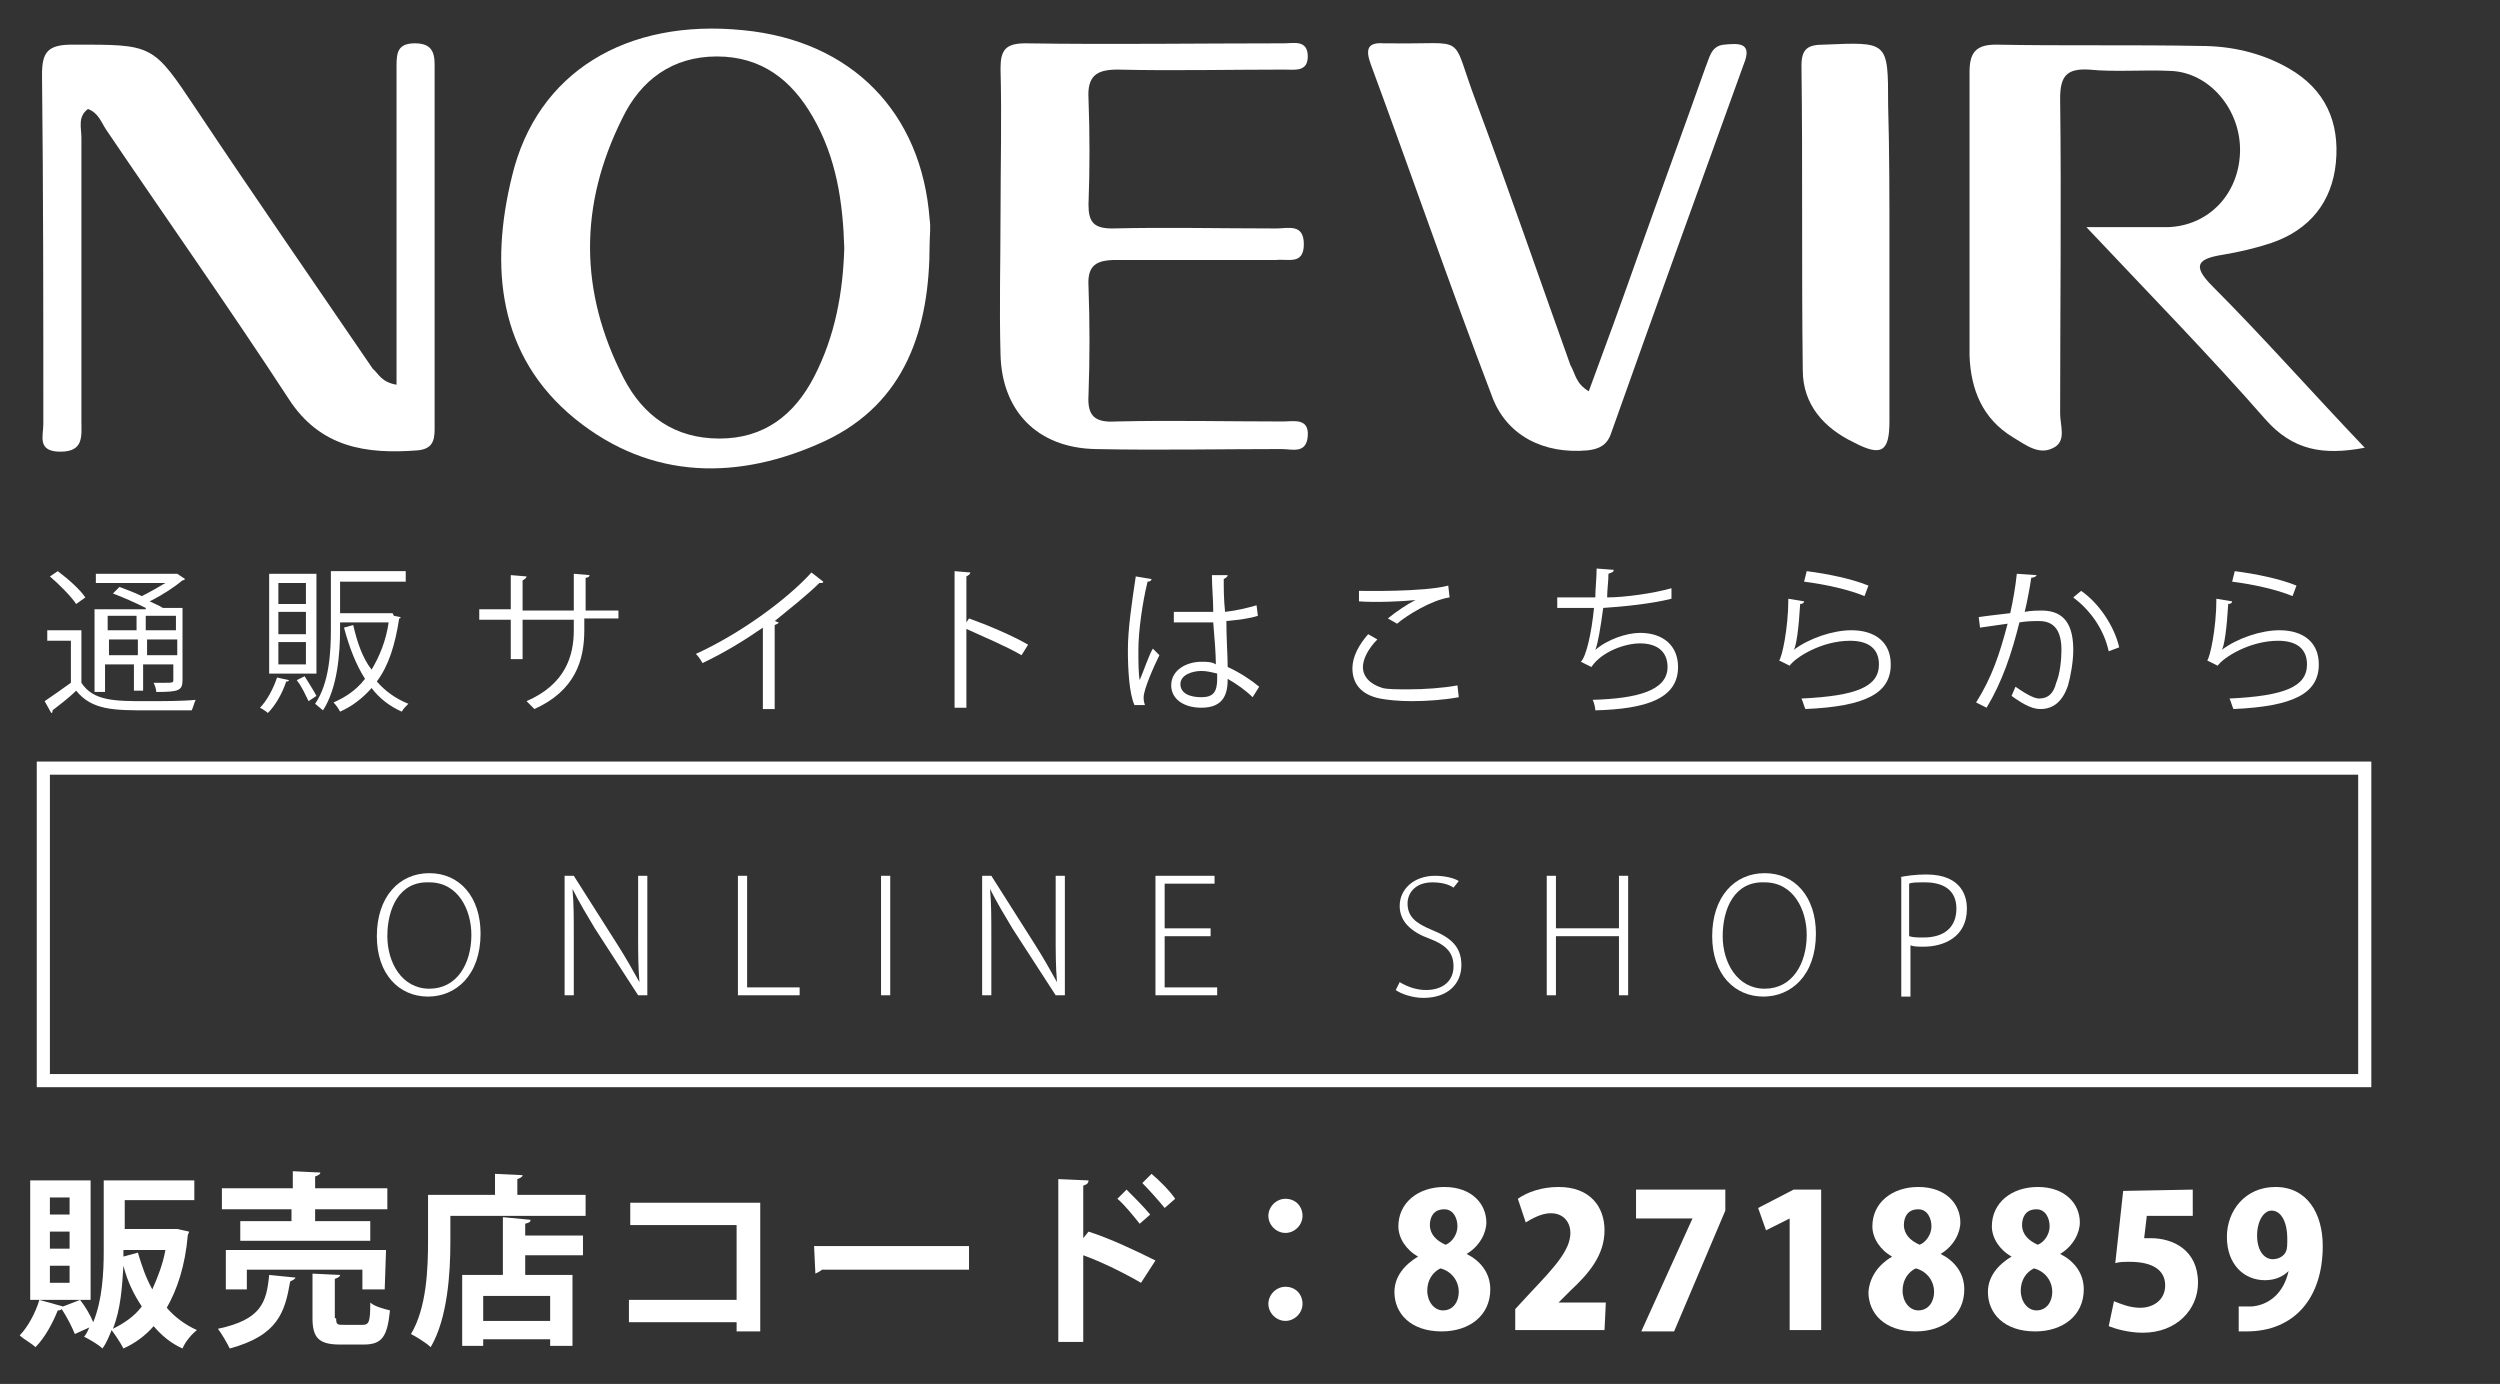 <?xml version="1.0" encoding="utf-8"?>
<!-- Generator: Adobe Illustrator 21.0.2, SVG Export Plug-In . SVG Version: 6.00 Build 0)  -->
<svg version="1.1" id="レイヤー_1" xmlns="http://www.w3.org/2000/svg" xmlns:xlink="http://www.w3.org/1999/xlink" x="0px"
	 y="0px" viewBox="0 0 190.4 105.4" style="enable-background:new 0 0 190.4 105.4;" xml:space="preserve">
<rect x="0" y="0" width="190.4" height="105.4" fill="#333333" stroke="none"/>
<style type="text/css">
	.st0{fill:#FFFFFF;}
	.st1{fill:none;stroke:#FFFFFF;stroke-miterlimit:10;}
</style>
<g>
	<path class="st0" d="M180.1,34.1c-3.2,0.6-5.5,0.2-7.6-2.2c-4.2-4.8-8.7-9.4-13.6-14.6c2.5,0,4.4,0,6.2,0c3.1-0.1,5.4-2.5,5.5-5.7
		s-2.3-6.1-5.3-6.2c-2.1-0.1-4.2,0.1-6.2-0.1c-1.7-0.1-2.2,0.5-2.2,2.2c0.1,8,0,16,0,24c0,0.9,0.5,2.1-0.5,2.6
		c-1.1,0.6-2.1-0.2-3.1-0.8c-2.3-1.4-3.2-3.6-3.3-6.2c0-7.2,0-14.4,0-21.6c0-1.4,0.4-2.1,2-2.1c5.2,0.1,10.4,0,15.6,0.1
		c2.3,0,4.6,0.5,6.7,1.7c2.8,1.6,3.9,4.1,3.6,7.2c-0.3,3-2,5.1-4.9,6.1c-1.2,0.4-2.5,0.7-3.7,0.9c-1.9,0.3-2.4,0.8-0.8,2.4
		C172.3,25.6,176,29.8,180.1,34.1z"/>
	<path class="st0" d="M70.8,18.6c0,6.4-1.8,12.1-8,15c-6.5,3-13.2,3-19-1.7c-5.9-4.8-6.5-11.6-4.8-18.5c1.9-7.9,8.7-12,17.6-11.1
		c8.3,0.8,13.6,6.3,14.2,14.4C70.9,17.3,70.8,18,70.8,18.6z M64.3,18.9c-0.1-3.5-0.6-6.9-2.4-10c-1.6-2.8-3.9-4.6-7.3-4.6
		c-3.4,0-5.8,1.8-7.2,4.7c-3.3,6.6-3.3,13.2,0.1,19.8c1.5,2.9,3.9,4.6,7.3,4.6c3.4,0,5.7-1.8,7.2-4.7C63.6,25.6,64.2,22.3,64.3,18.9
		z"/>
	<path class="st0" d="M30.2,29.3c0-1.8,0-3.5,0-5.1c0-6.4,0-12.8,0-19.2c0-1,0.1-1.7,1.4-1.7c1.2,0,1.5,0.6,1.5,1.6
		c0,9.3,0,18.5,0,27.8c0,0.9-0.2,1.5-1.3,1.6c-3.9,0.3-7.4-0.2-9.8-3.9c-4.5-6.9-9.3-13.7-13.9-20.5C7.7,9.3,7.5,8.6,6.7,8.3
		c-0.8,0.6-0.5,1.4-0.5,2.2c0,7.2,0,14.4,0,21.6c0,1.1,0.2,2.3-1.6,2.3s-1.3-1.2-1.3-2.1c0-8.9,0-17.7-0.1-26.6
		c0-1.7,0.4-2.3,2.3-2.3c6.2,0,6.1-0.1,9.5,5c4.4,6.6,8.9,13.1,13.4,19.7C28.8,28.4,29,29.1,30.2,29.3z"/>
	<path class="st0" d="M76.2,16.4c0-3.7,0.1-7.4,0-11.2c0-1.4,0.4-1.9,1.9-1.9c6.6,0.1,13.1,0,19.7,0c0.7,0,1.8-0.3,1.8,1
		c0,1.2-1,1-1.8,1c-4.2,0-8.5,0.1-12.7,0c-1.6,0-2.3,0.5-2.2,2.2c0.1,2.7,0.1,5.4,0,8.1c0,1.3,0.4,1.8,1.8,1.8c4.2-0.1,8.3,0,12.5,0
		c0.9,0,2.1-0.4,2.1,1.2c0,1.6-1.2,1.1-2.1,1.2c-4.1,0-8.2,0-12.2,0c-1.5,0-2.2,0.4-2.1,2c0.1,2.8,0.1,5.5,0,8.3
		c-0.1,1.6,0.5,2.1,2.1,2c4.2-0.1,8.5,0,12.7,0c0.8,0,2-0.3,1.9,1.1c-0.1,1.4-1.2,1-2,1c-4.7,0-9.4,0.1-14.2,0
		c-4.4-0.1-7.1-2.9-7.2-7.2C76.1,23.4,76.2,19.9,76.2,16.4z"/>
	<path class="st0" d="M121,29.8c1.3-3.5,2.5-6.8,3.7-10.2c1.7-4.8,3.5-9.7,5.2-14.5c0.3-0.7,0.4-1.6,1.4-1.7
		c1.1-0.1,2.2-0.2,1.5,1.5c-3.4,9.4-6.8,18.8-10.1,28.1c-0.3,0.9-0.9,1.2-1.8,1.3c-3.3,0.3-6.2-1.1-7.3-4.2
		c-3.2-8.4-6.1-16.8-9.2-25.2c-0.4-1.1-0.3-1.7,1-1.6c0.2,0,0.3,0,0.5,0c6,0.1,4.5-0.9,6.5,4.4c2.5,6.7,4.8,13.4,7.2,20.1
		C120,28.5,120,29.2,121,29.8z"/>
	<path class="st0" d="M143.9,18.8c0,4.4,0,8.9,0,13.3c0,2.3-0.6,2.7-2.7,1.6c-2.3-1.1-3.9-2.9-3.9-5.5c-0.1-7.7,0-15.5-0.1-23.2
		c0-1.3,0.5-1.6,1.7-1.6c4.9-0.2,4.9-0.3,4.9,4.6C143.9,11.5,143.9,15.1,143.9,18.8z"/>
</g>
<g>
	<path class="st0" d="M6.2,48v4c0.9,1.4,2.6,1.4,4.9,1.4c1.3,0,2.8,0,3.8-0.1c-0.1,0.2-0.2,0.6-0.3,0.8c-0.8,0-2.1,0-3.3,0
		c-2.6,0-4.3,0-5.5-1.5c-0.6,0.6-1.3,1.1-1.8,1.5c0,0.1,0,0.2-0.1,0.2l-0.5-0.9C4,53,4.7,52.5,5.4,52v-3.2H3.6V48H6.2z M4.4,43.5
		c0.8,0.6,1.7,1.4,2.1,2L5.8,46c-0.4-0.6-1.3-1.5-2-2.1L4.4,43.5z M11.1,46.3c-0.8-0.4-1.7-0.8-2.5-1.1l0.5-0.5
		c0.5,0.2,1.1,0.4,1.7,0.7c0.6-0.3,1.3-0.7,1.8-1H7.3v-0.7h6.1h0.1l0.6,0.4c0,0-0.1,0.1-0.2,0.1c-0.6,0.5-1.5,1.1-2.5,1.6
		c0.4,0.2,0.7,0.3,1,0.5h1.5v5.5c0,0.8-0.3,0.9-2,0.9c0-0.2-0.1-0.5-0.2-0.7c0.3,0,0.7,0,0.9,0c0.5,0,0.6,0,0.6-0.2v-1.2h-2.3v2
		h-0.7v-2H8v2.1H7.2v-6.3h3.9V46.3z M10.4,46.9H8.2V48h2.2V46.9z M8.3,49.9h2.2v-1.2H8.3V49.9z M13.4,48v-1.1h-2.3V48H13.4z
		 M11.2,49.9h2.3v-1.2h-2.3V49.9z"/>
	<path class="st0" d="M22,51.8c0,0.1-0.1,0.1-0.2,0.1c-0.3,0.9-0.8,1.8-1.4,2.4c-0.1-0.1-0.4-0.3-0.6-0.4c0.5-0.5,1-1.4,1.3-2.3
		L22,51.8z M24.1,43.7v7.6h-3.6v-7.6C20.5,43.7,24.1,43.7,24.1,43.7z M23.3,46v-1.6h-2.1V46H23.3z M23.3,48.3v-1.7h-2.1v1.7H23.3z
		 M23.3,50.6v-1.7h-2.1v1.7H23.3z M23.5,53.4c-0.2-0.4-0.5-1.1-0.9-1.6l0.6-0.3c0.3,0.5,0.7,1.1,0.9,1.5L23.5,53.4z M30,46.9
		l0.5,0.1c0,0.1,0,0.1-0.1,0.1c-0.3,2-0.8,3.6-1.7,4.8c0.6,0.7,1.4,1.3,2.4,1.7c-0.2,0.2-0.4,0.4-0.5,0.6c-0.9-0.4-1.7-1-2.3-1.8
		c-0.7,0.8-1.5,1.4-2.4,1.8c-0.1-0.2-0.3-0.5-0.5-0.7c0.9-0.4,1.7-0.9,2.4-1.8c-0.7-1.1-1.2-2.4-1.6-3.9l0.7-0.2
		c0.3,1.3,0.7,2.5,1.4,3.4c0.6-1,1.1-2.2,1.3-3.6h-3.7v0.5c0,1.9-0.2,4.5-1.3,6.2c-0.1-0.1-0.5-0.4-0.6-0.5c1.1-1.6,1.2-4,1.2-5.7
		v-4.4h5.7v0.8h-5v2.4h4L30,46.9z"/>
	<path class="st0" d="M47,47.1h-2.5V48c0,2.3-0.7,4.6-3.8,6c-0.2-0.2-0.4-0.4-0.6-0.6c3-1.3,3.6-3.5,3.6-5.4v-0.8h-3.9v3h-0.9v-3
		h-2.4v-0.8h2.4v-2.6l1.2,0.1c0,0.1-0.1,0.2-0.3,0.3v2.3h3.9v-2.8l1.2,0.1c0,0.1-0.1,0.2-0.3,0.2v2.5h2.5v0.6H47z"/>
	<path class="st0" d="M62.7,44.3c0,0.1-0.1,0.1-0.2,0.1h-0.1c-0.9,0.9-2.3,2-3.4,2.9c0.1,0,0.2,0.1,0.3,0.1c0,0.1-0.1,0.1-0.3,0.2
		V54h-0.9v-6.2c-1.3,0.9-2.9,1.9-4.6,2.7c-0.1-0.2-0.3-0.5-0.5-0.7c3.3-1.5,6.9-4.1,8.8-6.2L62.7,44.3z"/>
	<path class="st0" d="M77.8,49.9c-1.2-0.7-2.9-1.4-4.2-2v6h-0.9V43.5l1.2,0.1c0,0.1-0.1,0.2-0.3,0.3v3.5l0.2-0.3
		c1.4,0.5,3.3,1.3,4.5,2L77.8,49.9z"/>
	<path class="st0" d="M86.4,53.7c-0.4-0.9-0.5-2.7-0.5-4.2c0-1.6,0.3-3.6,0.6-5.6l1.2,0.2c0,0.1-0.1,0.2-0.3,0.2
		c-0.4,1.6-0.7,3.8-0.7,5.2c0,0.9,0,1.8,0.1,2.3c0.3-0.7,0.7-1.9,1-2.4l0.5,0.5c-0.4,0.8-1.2,2.6-1.2,3.2c0,0.2,0,0.3,0.1,0.6H86.4z
		 M89.4,46.6c1,0,2,0,3,0c0-1-0.1-1.9-0.1-2.8h1.2c0,0.1-0.1,0.2-0.3,0.3c0,0.8,0,1.5,0.1,2.5c0.9-0.1,1.7-0.3,2.4-0.5l0.1,0.8
		c-0.6,0.2-1.4,0.3-2.4,0.4c0,1.3,0.1,2.7,0.1,3.5c0.9,0.4,1.8,1,2.4,1.5l-0.5,0.8c-0.5-0.5-1.2-1-1.9-1.4c0,1-0.2,2.2-2,2.2
		c-1.4,0-2.3-0.7-2.3-1.7c0-1.2,1.2-1.8,2.3-1.8c0.4,0,0.8,0,1.1,0.2c0-0.8-0.1-2-0.2-3.2c-0.4,0-0.9,0-1.2,0h-1.8L89.4,46.6z
		 M92.7,51.3c-0.4-0.1-0.8-0.2-1.2-0.2c-0.7,0-1.6,0.3-1.6,1s0.7,1,1.6,1s1.2-0.4,1.2-1.4V51.3z"/>
	<path class="st0" d="M111.1,53.1c-1.1,0.2-2.4,0.3-3.6,0.3c-1,0-1.9-0.1-2.4-0.2c-1.5-0.3-2.1-1.2-2.1-2.3c0-0.9,0.5-1.8,1.2-2.6
		l0.7,0.4c-0.7,0.7-1.1,1.5-1.1,2.1c0,0.7,0.5,1.3,1.5,1.6c0.4,0.1,1.1,0.1,2,0.1c1.2,0,2.6-0.1,3.7-0.3L111.1,53.1z M105.7,47.1
		c0.6-0.5,1.5-1.1,2.1-1.4l0,0c-0.9,0.1-3,0.2-4.3,0.1c0-0.2,0-0.6,0-0.8c0.3,0,4.9,0.1,6.8-0.4l0.1,0.9c-1.4,0.2-3.3,1.4-4,2
		L105.7,47.1z"/>
	<path class="st0" d="M127.3,45.6c-1.6,0.4-3.7,0.6-5.2,0.7c-0.2,1.5-0.4,2.7-0.6,3.2c0.9-0.8,2.4-1.3,3.4-1.3c1.8,0,2.9,1,2.9,2.6
		c0,2.4-2.4,3.2-6.3,3.3c0-0.2-0.1-0.6-0.2-0.8c3.4-0.1,5.7-0.7,5.7-2.5c0-1.1-0.7-1.8-2.1-1.8c-1.1,0-2.9,0.6-3.7,1.8l-0.8-0.4
		c0.4-0.4,0.8-2.1,1-4.1h-2.8v-0.8c0.5,0,2,0,2.9,0c0-0.7,0.1-1.5,0.1-2.2l1.3,0.1c0,0.2-0.2,0.2-0.4,0.3c0,0.6-0.1,1.2-0.1,1.8
		c1.3,0,3.5-0.3,4.9-0.7L127.3,45.6z"/>
	<path class="st0" d="M137.4,45.8c0,0.1-0.1,0.2-0.3,0.2c-0.1,1.8-0.3,3.3-0.5,3.5l0,0c1.2-0.9,3-1.5,4.4-1.5c1.8,0,3,0.9,3,2.6
		c0,2.2-1.9,3.2-6.5,3.4c-0.1-0.2-0.2-0.6-0.3-0.8c4.2-0.2,5.9-0.9,5.9-2.6c0-1.2-0.8-1.8-2.2-1.8c-2.2,0-4.2,1.3-4.6,1.9l-0.8-0.4
		c0.2-0.2,0.7-2.4,0.7-4.7L137.4,45.8z M137.6,43.5c1.6,0.2,3.5,0.6,4.7,1.1l-0.3,0.8c-1.2-0.5-3-0.9-4.6-1.1L137.6,43.5z"/>
	<path class="st0" d="M155.1,43.8c0,0.1-0.2,0.2-0.4,0.2c-0.1,0.7-0.3,1.8-0.5,2.6c0.5-0.1,1-0.1,1.3-0.1c1.8,0,2.4,1.2,2.4,3
		c0,0.9-0.2,2-0.4,2.7c-0.4,1.2-1.1,1.8-2.1,1.8c-0.5,0-1.1-0.2-2.2-1c0.1-0.2,0.2-0.5,0.3-0.7c1,0.7,1.5,0.9,1.8,0.9
		c0.7,0,1.1-0.4,1.3-1.2c0.3-0.7,0.4-1.8,0.4-2.5c0-1.4-0.5-2.2-1.7-2.2c-0.4,0-0.9,0-1.5,0.1c-0.6,2.4-1.3,4.5-2.5,6.5l-0.8-0.4
		c1.2-1.9,1.8-3.7,2.4-6c-0.6,0.1-1.5,0.2-2.1,0.3l-0.1-0.8c0.6-0.1,1.6-0.2,2.4-0.3c0.2-0.9,0.4-2,0.5-3L155.1,43.8z M160.6,49.6
		c-0.4-1.8-1.5-3.2-2.7-4.1l0.6-0.5c1.3,0.9,2.5,2.6,2.9,4.3L160.6,49.6z"/>
	<path class="st0" d="M170,45.8c0,0.1-0.1,0.2-0.3,0.2c-0.1,1.8-0.3,3.3-0.5,3.5l0,0c1.2-0.9,3-1.5,4.4-1.5c1.8,0,3,0.9,3,2.6
		c0,2.2-1.9,3.2-6.5,3.4c-0.1-0.2-0.2-0.6-0.3-0.8c4.2-0.2,5.9-0.9,5.9-2.6c0-1.2-0.8-1.8-2.2-1.8c-2.2,0-4.2,1.3-4.6,1.9l-0.8-0.4
		c0.2-0.2,0.7-2.4,0.7-4.7L170,45.8z M170.2,43.5c1.6,0.2,3.5,0.6,4.7,1.1l-0.3,0.8c-1.2-0.5-3-0.9-4.6-1.1L170.2,43.5z"/>
</g>
<g>
	<path class="st0" d="M13.5,93.6l0.9,0.2c0,0.1-0.1,0.2-0.1,0.3c-0.2,2.3-0.8,4.1-1.6,5.5c0.6,0.7,1.4,1.3,2.3,1.7
		c-0.4,0.3-0.9,0.9-1.1,1.4c-0.9-0.4-1.6-1-2.2-1.7c-0.6,0.7-1.4,1.3-2.3,1.7c-0.2-0.4-0.6-1-0.9-1.4c-0.2,0.5-0.4,1-0.7,1.4
		c-0.3-0.3-1-0.7-1.4-0.9c0.2-0.2,0.3-0.5,0.4-0.7l-1.1,0.5c-0.2-0.5-0.6-1.3-1-1.9c-0.1,0.1-0.2,0.1-0.3,0.1c-0.4,1-1,2.1-1.7,2.8
		c-0.3-0.3-0.9-0.6-1.2-0.9C2.1,101.1,2.7,100,3,99l1.8,0.5L6.1,99c0.4,0.5,0.8,1.2,1,1.7c0.7-1.7,0.8-3.8,0.8-5.4v-5.4h6.9v1.5H9.5
		v2.2h3.8L13.5,93.6z M6.9,89.9V99H2.3v-9.1H6.9z M5.3,92.5v-1.3H3.8v1.3H5.3z M5.3,95.1v-1.3H3.8v1.3H5.3z M5.3,97.7v-1.3H3.8v1.3
		H5.3z M9.4,96.4c-0.1,1.6-0.2,3.3-0.8,4.8c0.8-0.4,1.6-0.9,2.2-1.7C10.2,98.6,9.7,97.6,9.4,96.4L9.4,96.4z M10.5,95.4
		c0.3,1,0.6,1.9,1.1,2.8c0.4-0.9,0.8-1.9,1-3H9.4v0.5L10.5,95.4z"/>
	<path class="st0" d="M22.5,97.3c0,0.1-0.2,0.2-0.4,0.3c-0.4,2.3-0.9,4.1-4.6,5.1c-0.2-0.4-0.6-1.1-0.9-1.5c3.3-0.7,3.7-2,3.9-4.1
		L22.5,97.3z M22.2,93v-0.9h-5.3v-1.6h5.4v-1.3l2.1,0.1c0,0.1-0.1,0.2-0.4,0.3v0.9h5.5v1.6H24V93h4.2v1.5h-9.9V93H22.2z M29.3,98.2
		h-1.7v-1.5h-8.8v1.5h-1.6v-3h12.2L29.3,98.2L29.3,98.2z M25.6,100.4c0,0.5,0.1,0.5,0.6,0.5h1.4c0.5,0,0.6-0.2,0.6-1.7
		c0.3,0.3,1.1,0.5,1.5,0.6c-0.2,2-0.6,2.6-2,2.6h-1.8c-1.6,0-2.1-0.5-2.1-2V97l2.1,0.1c0,0.1-0.1,0.2-0.4,0.3v3H25.6z"/>
	<path class="st0" d="M39.4,91h5.2v1.6H34.3v2c0,2.3-0.2,5.8-1.5,8c-0.3-0.3-1.1-0.8-1.5-1c1.2-2,1.3-5,1.3-7.1V91h5.1v-1.6l2.1,0.1
		c0,0.1-0.1,0.2-0.4,0.3C39.4,89.8,39.4,91,39.4,91z M40.4,92.9c0,0.2-0.1,0.2-0.4,0.3v0.9h4.4v1.5H40v1.5h3.6v5.4h-1.7V102h-5.1
		v0.5h-1.6v-5.4h3.1v-4.4L40.4,92.9z M41.9,100.6v-1.9h-5.1v1.9H41.9z"/>
	<path class="st0" d="M57.9,91.6v9.8h-1.8v-0.7h-8.2V99h8.2v-5.7H48v-1.7C48,91.6,57.9,91.6,57.9,91.6z"/>
	<path class="st0" d="M62,94.9h11.8v1.8H62.6c-0.1,0.1-0.3,0.2-0.5,0.3L62,94.9z"/>
	<path class="st0" d="M86.9,97.7c-1.2-0.7-3-1.6-4.4-2.1v6.6h-1.9V89.8l2.3,0.1c0,0.2-0.1,0.3-0.4,0.4v4l0.4-0.5
		c1.6,0.5,3.7,1.5,5.1,2.2L86.9,97.7z M85.8,90.6c0.5,0.5,1.3,1.3,1.8,1.9l-0.8,0.7c-0.4-0.5-1.2-1.5-1.7-1.9L85.8,90.6z M87.7,89.4
		c0.6,0.5,1.4,1.3,1.8,1.9L88.7,92c-0.4-0.5-1.2-1.4-1.7-1.9L87.7,89.4z"/>
	<path class="st0" d="M99.2,92.6c0,0.7-0.6,1.3-1.3,1.3c-0.7,0-1.3-0.6-1.3-1.3c0-0.7,0.6-1.3,1.3-1.3
		C98.7,91.3,99.2,91.9,99.2,92.6z M99.2,99.3c0,0.7-0.6,1.3-1.3,1.3c-0.7,0-1.3-0.6-1.3-1.3c0-0.7,0.6-1.3,1.3-1.3
		C98.7,98,99.2,98.6,99.2,99.3z"/>
	<path class="st0" d="M108,95.7c-0.9-0.5-1.5-1.4-1.5-2.3c0-1.8,1.5-3,3.5-3c2.1,0,3.2,1.3,3.2,2.7c0,0.8-0.5,1.8-1.5,2.4l0,0
		c1,0.5,1.8,1.4,1.8,2.7c0,2-1.6,3.2-3.7,3.2c-2.4,0-3.6-1.4-3.6-3C106.2,97.2,107,96.3,108,95.7L108,95.7z M111.1,98.4
		c0-0.9-0.6-1.6-1.4-1.8c-0.6,0.3-1,0.9-1,1.7c0,0.8,0.5,1.5,1.2,1.5C110.7,99.8,111.1,99.1,111.1,98.4z M108.9,93.3
		c0,0.7,0.5,1.2,1.2,1.5c0.5-0.2,0.9-0.8,0.9-1.4s-0.3-1.3-1-1.3C109.1,92.1,108.9,92.8,108.9,93.3z"/>
	<path class="st0" d="M122.2,101.3h-6.8v-1.6l1.2-1.3c1.8-1.9,3-3.2,3-4.5c0-0.8-0.5-1.5-1.5-1.5c-0.7,0-1.4,0.4-1.9,0.7l-0.6-1.8
		c0.7-0.5,1.8-0.9,3.1-0.9c2.4,0,3.5,1.5,3.5,3.3c0,1.9-1.2,3.3-2.6,4.6l-0.9,0.9l0,0h3.6L122.2,101.3L122.2,101.3z"/>
	<path class="st0" d="M124.6,90.6h6.8v1.6l-3.9,9.2H125l3.9-8.6l0,0h-4.3V90.6z"/>
	<path class="st0" d="M136.3,101.3v-8.5l0,0l-1.8,0.9l-0.6-1.7l2.7-1.4h2.1v10.7C138.7,101.3,136.3,101.3,136.3,101.3z"/>
	<path class="st0" d="M144.1,95.7c-0.9-0.5-1.5-1.4-1.5-2.3c0-1.8,1.5-3,3.5-3c2.1,0,3.2,1.3,3.2,2.7c0,0.8-0.5,1.8-1.5,2.4l0,0
		c1,0.5,1.8,1.4,1.8,2.7c0,2-1.6,3.2-3.7,3.2c-2.4,0-3.6-1.4-3.6-3C142.4,97.2,143.1,96.3,144.1,95.7L144.1,95.7z M147.3,98.4
		c0-0.9-0.6-1.6-1.4-1.8c-0.6,0.3-1,0.9-1,1.7c0,0.8,0.5,1.5,1.2,1.5C146.9,99.8,147.3,99.1,147.3,98.4z M145,93.3
		c0,0.7,0.5,1.2,1.2,1.5c0.5-0.2,0.9-0.8,0.9-1.4s-0.3-1.3-1-1.3C145.2,92.1,145,92.8,145,93.3z"/>
	<path class="st0" d="M153.2,95.7c-0.9-0.5-1.5-1.4-1.5-2.3c0-1.8,1.5-3,3.5-3c2.1,0,3.2,1.3,3.2,2.7c0,0.8-0.5,1.8-1.5,2.4l0,0
		c1,0.5,1.8,1.4,1.8,2.7c0,2-1.6,3.2-3.7,3.2c-2.4,0-3.6-1.4-3.6-3C151.4,97.2,152.2,96.3,153.2,95.7L153.2,95.7z M156.3,98.4
		c0-0.9-0.6-1.6-1.4-1.8c-0.6,0.3-1,0.9-1,1.7c0,0.8,0.5,1.5,1.2,1.5C155.9,99.8,156.3,99.1,156.3,98.4z M154,93.3
		c0,0.7,0.5,1.2,1.2,1.5c0.5-0.2,0.9-0.8,0.9-1.4s-0.3-1.3-1-1.3C154.2,92.1,154,92.8,154,93.3z"/>
	<path class="st0" d="M167,90.6v2h-3.5l-0.2,1.7c0.2,0,0.3,0,0.5,0c1.7,0,3.6,0.9,3.6,3.4c0,2-1.6,3.8-4.2,3.8
		c-1.1,0-2.1-0.3-2.6-0.5l0.4-1.9c0.5,0.2,1.2,0.5,2,0.5c1,0,1.9-0.6,1.9-1.7c0-1.2-1-1.8-2.7-1.8c-0.4,0-0.8,0-1.1,0.1l0.6-5.5
		L167,90.6L167,90.6z"/>
	<path class="st0" d="M174.3,96.8c-0.4,0.4-1,0.7-1.8,0.7c-1.6,0-2.9-1.2-2.9-3.3c0-2,1.4-3.8,3.7-3.8c2.4,0,3.6,2,3.6,4.5
		c0,4-2.2,6.5-5.8,6.5c-0.2,0-0.4,0-0.6,0v-1.9c0.3,0,0.5,0,1,0C172.7,99.4,173.9,98.6,174.3,96.8L174.3,96.8z M171.9,94.1
		c0,1.1,0.5,1.8,1.2,1.8c0.5,0,0.9-0.3,1-0.6c0.1-0.2,0.1-0.5,0.1-1c0-1.1-0.4-2.1-1.2-2.1C172.4,92.2,171.9,93,171.9,94.1z"/>
</g>
<g>
	<path class="st0" d="M36.6,71.1c0,3.2-1.9,4.8-4,4.8c-2.2,0-3.9-1.7-3.9-4.6c0-3,1.7-4.8,4-4.8S36.6,68.3,36.6,71.1z M29.5,71.3
		c0,2,1.1,4,3.2,4c2.1,0,3.2-1.9,3.2-4.1c0-1.9-1-4-3.2-4C30.4,67.1,29.5,69.2,29.5,71.3z"/>
	<path class="st0" d="M49.3,75.8h-0.7l-3.3-5.1c-0.6-1-1.2-2-1.7-3l0,0c0.1,1.1,0.1,2.1,0.1,3.7v4.4H43v-9.1h0.7l3.3,5.2
		c0.7,1.1,1.2,2,1.7,2.9l0,0c-0.1-1.2-0.1-2.3-0.1-3.7v-4.4h0.7V75.8z"/>
	<path class="st0" d="M60.9,75.8h-4.7v-9.1h0.7v8.5h4V75.8z"/>
	<path class="st0" d="M67.1,66.7h0.7v9.1h-0.7V66.7z"/>
	<path class="st0" d="M81.1,75.8h-0.7l-3.3-5.1c-0.6-1-1.2-2-1.7-3l0,0c0.1,1.1,0.1,2.1,0.1,3.7v4.4h-0.7v-9.1h0.7l3.3,5.2
		c0.7,1.1,1.2,2,1.7,2.9l0,0c-0.1-1.2-0.1-2.3-0.1-3.7v-4.4h0.7V75.8z"/>
	<path class="st0" d="M92.7,75.8H88v-9.1h4.5v0.6h-3.8v3.4h3.5v0.6h-3.5v3.9h4V75.8z"/>
	<path class="st0" d="M110.7,67.6c-0.3-0.2-0.8-0.4-1.6-0.4c-1.4,0-1.9,0.9-1.9,1.6c0,1,0.6,1.5,1.8,2c1.5,0.6,2.3,1.3,2.3,2.7
		c0,1.4-1,2.5-2.9,2.5c-0.8,0-1.7-0.3-2.1-0.6l0.3-0.6c0.5,0.3,1.2,0.6,2,0.6c1.3,0,2.1-0.7,2.1-1.8c0-1-0.5-1.6-1.8-2.1
		c-1.4-0.5-2.3-1.3-2.3-2.5c0-1.3,1.1-2.3,2.7-2.3c0.8,0,1.5,0.2,1.8,0.4L110.7,67.6z"/>
	<path class="st0" d="M124,75.8h-0.7v-4.5h-4.8v4.5h-0.7v-9.1h0.7v4h4.8v-4h0.7V75.8z"/>
	<path class="st0" d="M138.3,71.1c0,3.2-1.9,4.8-4,4.8c-2.2,0-3.9-1.7-3.9-4.6c0-3,1.7-4.8,4-4.8S138.3,68.3,138.3,71.1z
		 M131.2,71.3c0,2,1.1,4,3.2,4c2.1,0,3.2-1.9,3.2-4.1c0-1.9-1-4-3.2-4C132.1,67.1,131.2,69.2,131.2,71.3z"/>
	<path class="st0" d="M144.7,66.8c0.5-0.1,1.2-0.2,2-0.2c2.8,0,3.1,1.8,3.1,2.6c0,2.2-1.8,2.9-3.3,2.9c-0.4,0-0.7,0-1-0.1v3.9h-0.7
		v-9.1H144.7z M145.4,71.3c0.3,0.1,0.7,0.1,1.1,0.1c1.6,0,2.5-0.8,2.5-2.2c0-1.5-1.1-2-2.4-2c-0.6,0-1,0-1.2,0.1L145.4,71.3
		L145.4,71.3z"/>
</g>
<rect x="3.3" y="58.5" class="st1" width="176.8" height="23.8"/>
</svg>
